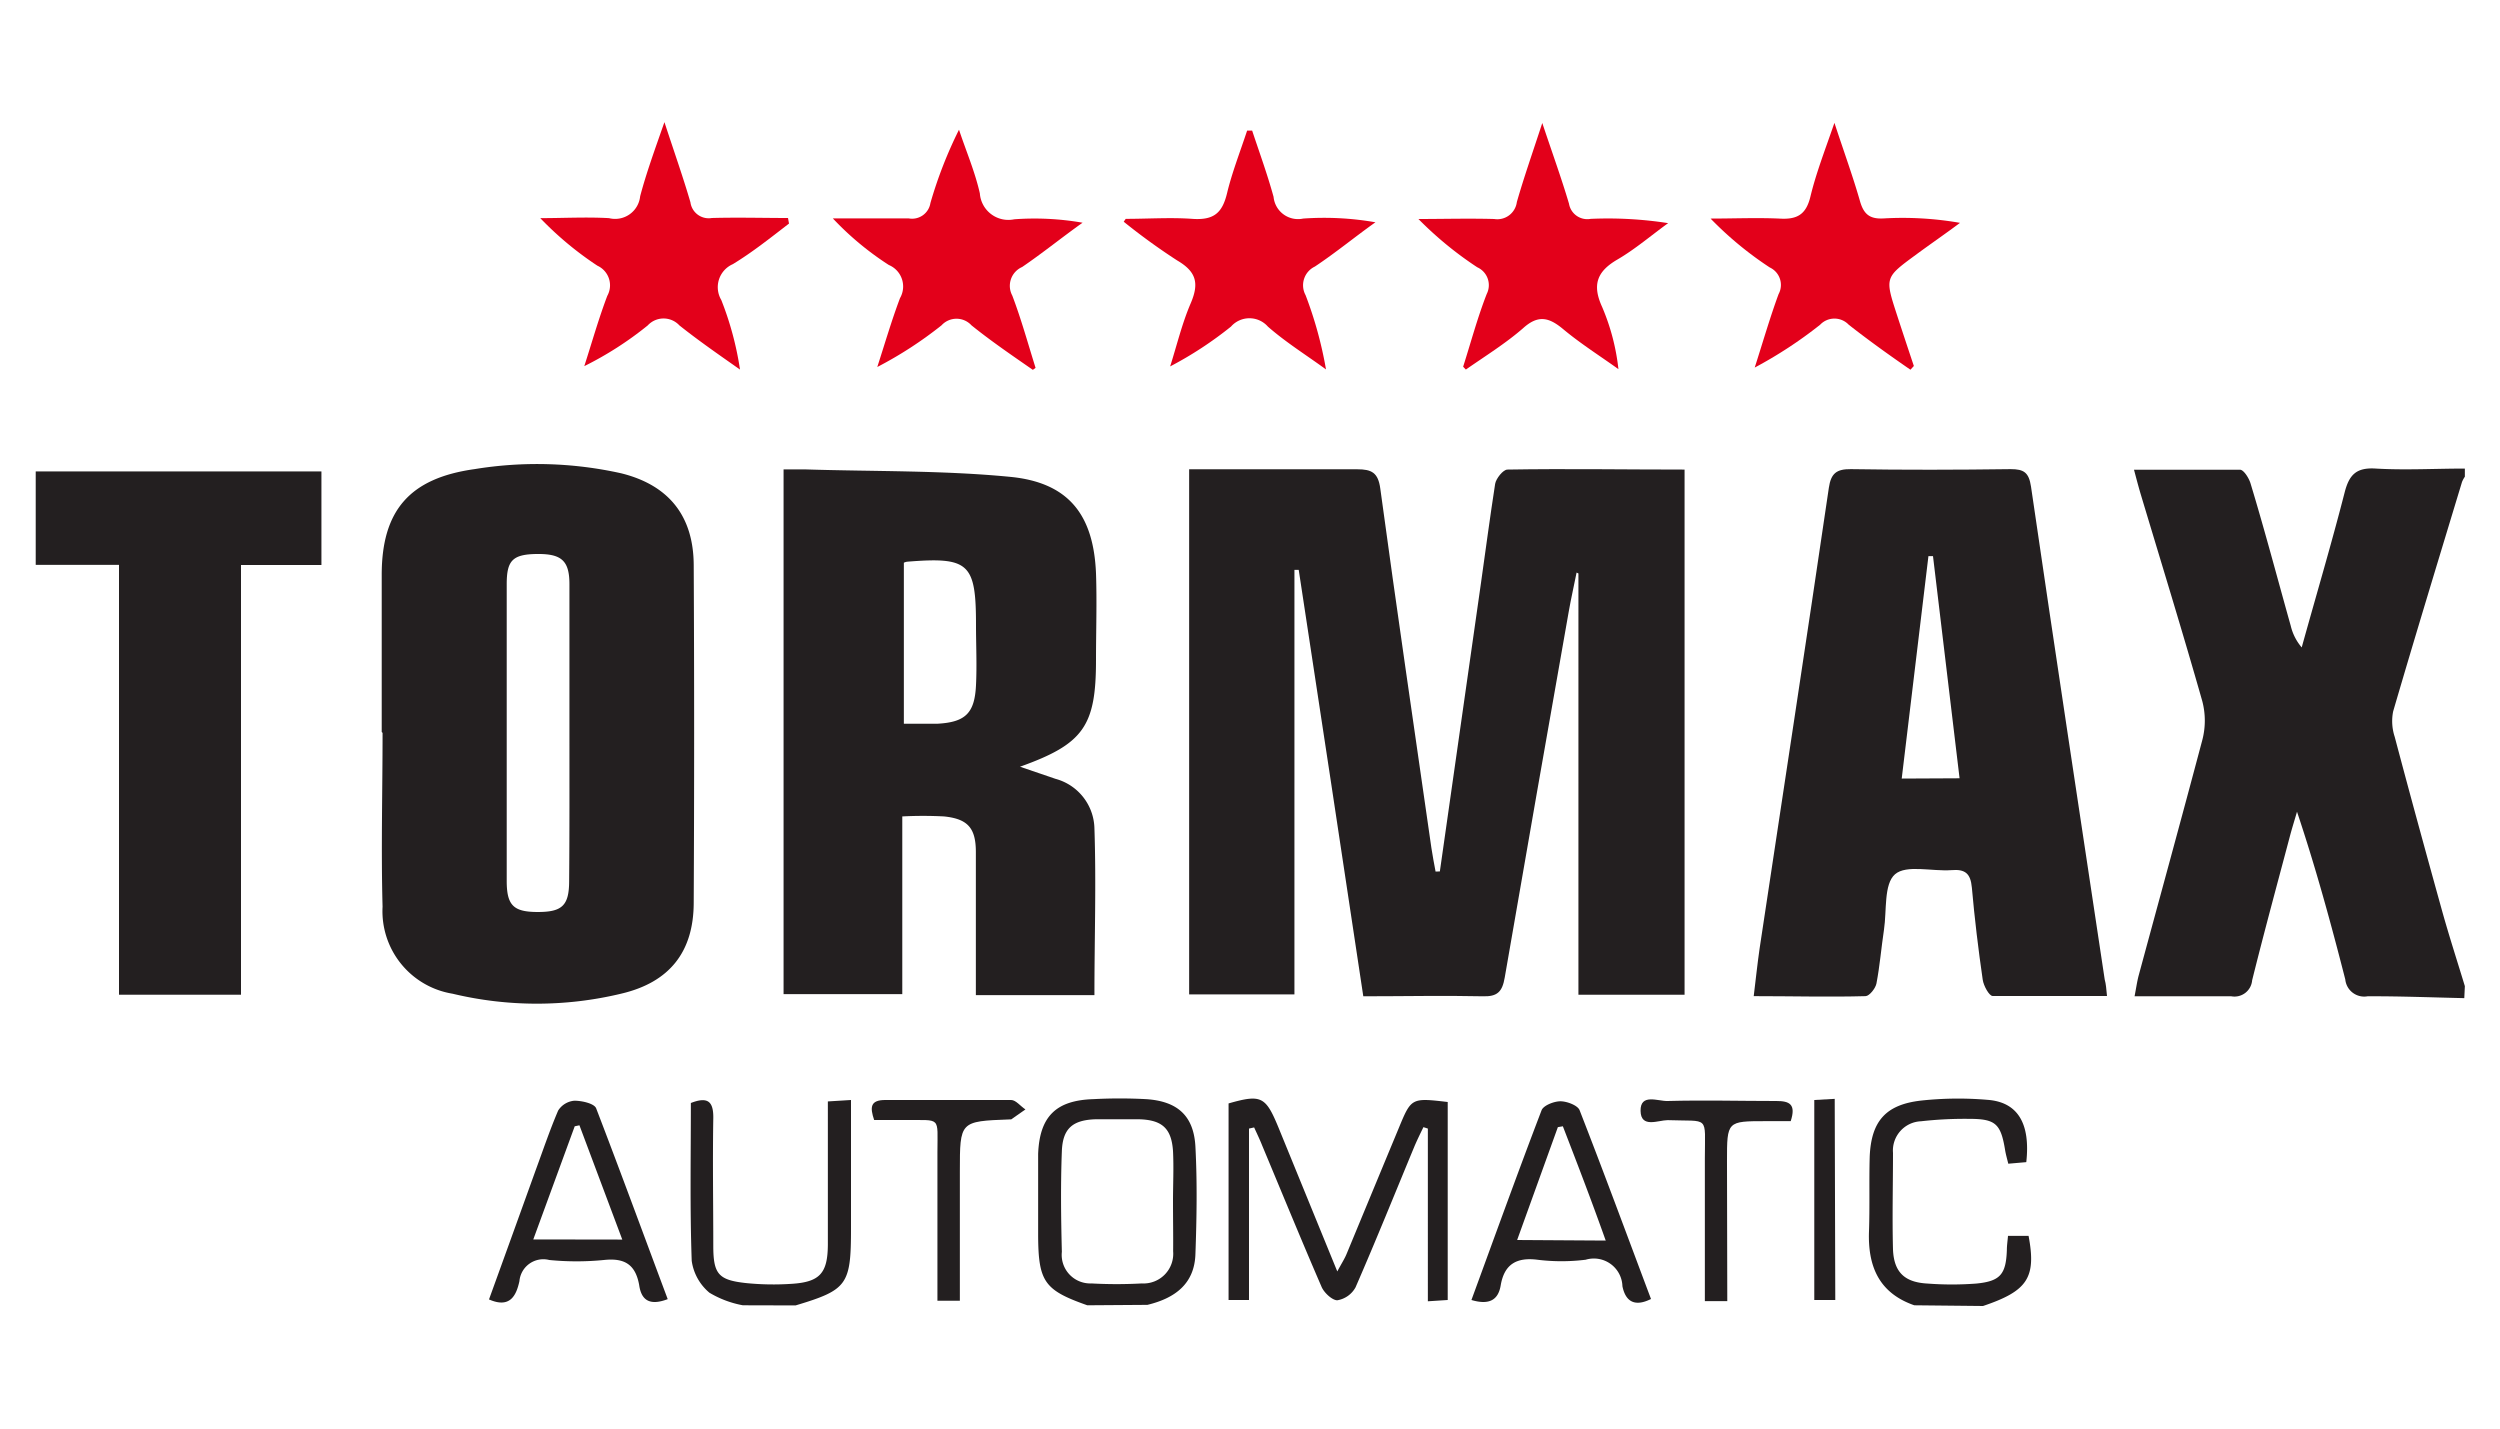 <?xml version="1.0" encoding="UTF-8"?>
<svg xmlns="http://www.w3.org/2000/svg" id="Layer_1" data-name="Layer 1" viewBox="0 0 175 100">
  <defs>
    <style>.cls-1{fill:#231f20;}.cls-2{fill:#e3001a;}</style>
  </defs>
  <path class="cls-1" d="M172.5,69.87c-2.26-.05-4.52-.14-6.77-.13a1.33,1.33,0,0,1-1.56-1.18c-1-3.91-2.06-7.8-3.38-11.74-.16.56-.34,1.12-.49,1.69-.89,3.36-1.81,6.73-2.65,10.11a1.24,1.24,0,0,1-1.46,1.12c-2.2,0-4.41,0-6.77,0,.12-.62.17-1,.28-1.43,1.49-5.5,3-11,4.46-16.5a5.37,5.37,0,0,0,0-2.73c-1.39-4.89-2.89-9.75-4.35-14.62-.13-.45-.25-.9-.43-1.58,2.56,0,5,0,7.42,0,.26,0,.64.6.75,1,1,3.3,1.87,6.61,2.8,9.92a3.6,3.6,0,0,0,.77,1.52c1-3.61,2.07-7.2,3-10.83.32-1.26.82-1.78,2.19-1.69,2.07.12,4.15,0,6.23,0v.57a1.9,1.9,0,0,0-.2.37c-1.62,5.35-3.25,10.69-4.82,16.06a3.5,3.5,0,0,0,.11,1.78c1.08,4.08,2.2,8.16,3.33,12.23.49,1.75,1.05,3.48,1.58,5.22Z"></path>
  <path class="cls-1" d="M76.11,91.37c-3-1.06-3.43-1.63-3.44-4.93,0-1.89,0-3.77,0-5.66.1-2.63,1.25-3.76,3.87-3.84a34.73,34.73,0,0,1,3.68,0c2.21.14,3.35,1.17,3.46,3.34.13,2.49.09,5,0,7.49-.06,2.12-1.46,3.11-3.36,3.57Zm6-7.29h0c0-1.17.06-2.35,0-3.52C82,79,81.36,78.4,79.76,78.35c-1,0-2.07,0-3.1,0-1.58.06-2.27.65-2.33,2.23-.09,2.35-.06,4.7,0,7.05a2,2,0,0,0,2.07,2.21,32,32,0,0,0,3.53,0,2.08,2.08,0,0,0,2.19-2.25C82.13,86.43,82.11,85.26,82.11,84.08Z"></path>
  <path class="cls-1" d="M52,91.37a7,7,0,0,1-2.34-.88,3.55,3.55,0,0,1-1.24-2.23c-.13-3.67-.06-7.34-.06-11.05,1.18-.46,1.59-.12,1.57,1.07-.05,3,0,6,0,8.92,0,2,.36,2.41,2.34,2.62a19,19,0,0,0,3.11.05c2-.12,2.56-.73,2.57-2.75,0-2.88,0-5.76,0-8.63V77.1l1.62-.1v9c0,3.94-.25,4.29-3.88,5.38Z"></path>
  <path class="cls-1" d="M134,91.37c-2.48-.86-3.26-2.74-3.17-5.19.06-1.74,0-3.49.05-5.23.11-2.48,1.13-3.63,3.6-3.91a24.17,24.17,0,0,1,4.66-.05c2.1.16,3,1.65,2.7,4.36l-1.26.11c-.09-.37-.18-.67-.23-1-.3-1.8-.67-2.14-2.51-2.14a27.33,27.33,0,0,0-3.38.17,2.05,2.05,0,0,0-1.95,2.21c0,2.26-.06,4.52,0,6.78.07,1.6.84,2.29,2.43,2.37a22.57,22.57,0,0,0,3.39,0c1.69-.16,2.09-.65,2.15-2.34,0-.32.05-.64.08-1H142c.55,2.93-.07,3.86-3.19,4.91Z"></path>
  <path class="cls-1" d="M100.79,61q1.44-10.06,2.87-20.13c.33-2.34.64-4.67,1-7,.06-.37.56-1,.86-1,4.1-.07,8.2,0,12.4,0V69.63h-7.43V40.14l-.13-.06c-.18.92-.39,1.82-.55,2.74-1.51,8.53-3,17.07-4.48,25.61-.17,1-.52,1.34-1.53,1.31-2.74-.06-5.48,0-8.37,0-1.51-10-3-19.92-4.52-29.85l-.3,0V69.61H83.24V32.85h3.55c2.74,0,5.48,0,8.22,0,1,0,1.46.23,1.61,1.35C97.76,42.59,99,51,100.2,59.37c.08.55.19,1.09.29,1.64Z"></path>
  <path class="cls-1" d="M26.72,51.24c0-3.68,0-7.35,0-11,0-4.55,2-6.77,6.49-7.4a27.09,27.09,0,0,1,10.27.29c3.35.83,5.06,3,5.08,6.41q.06,11.82,0,23.63c0,3.47-1.7,5.6-5.09,6.39a25.26,25.26,0,0,1-11.79,0,5.85,5.85,0,0,1-4.9-6.09c-.11-4.06,0-8.11,0-12.17Zm13.14.11c0-3.49,0-7,0-10.46,0-1.65-.56-2.13-2.28-2.11s-2.11.47-2.11,2.12q0,10.38,0,20.76c0,1.73.48,2.18,2.18,2.18s2.19-.45,2.19-2.18C39.87,58.22,39.86,54.78,39.86,51.35Z"></path>
  <path class="cls-1" d="M54.85,69.59V32.86c.58,0,1.09,0,1.59,0,4.76.15,9.55.06,14.28.52,4.09.4,5.83,2.66,6,6.75.07,2,0,4.06,0,6.08,0,4.62-.87,5.87-5.32,7.46l2.49.85A3.68,3.68,0,0,1,76.61,58c.13,3.85,0,7.71,0,11.66h-8.3c0-1.85,0-3.67,0-5.49,0-1.51,0-3,0-4.53,0-1.68-.57-2.32-2.23-2.49a28.14,28.14,0,0,0-2.92,0V69.59Zm8.42-30.2V50.66c.88,0,1.63,0,2.37,0,1.94-.11,2.59-.74,2.68-2.7.07-1.4,0-2.82,0-4.22,0-4.32-.49-4.77-4.83-4.42A.86.86,0,0,0,63.27,39.39Z"></path>
  <path class="cls-1" d="M147.49,69.72c-2.71,0-5.34,0-8,0-.25,0-.64-.72-.7-1.14-.31-2.14-.57-4.3-.76-6.45-.09-1-.48-1.3-1.43-1.22-1.36.1-3.16-.4-3.95.29s-.57,2.53-.77,3.87-.29,2.53-.53,3.78c-.07.34-.49.87-.76.88-2.54.07-5.08,0-7.83,0,.15-1.23.26-2.28.41-3.32,1.62-10.76,3.27-21.51,4.85-32.27.15-1,.53-1.31,1.54-1.3,3.73.06,7.46.05,11.19,0,.92,0,1.27.23,1.42,1.22,1.68,11.51,3.43,23,5.16,34.51C147.42,68.89,147.44,69.21,147.49,69.72ZM137.17,54.48l-1.86-15.55-.32,0c-.62,5.15-1.24,10.3-1.87,15.57Z"></path>
  <path class="cls-1" d="M16.87,69.63H8.33V39.54H2.5V33h20v6.55H16.87Z"></path>
  <path class="cls-2" d="M78.8,15.32c1.56,0,3.12-.11,4.66,0s2.11-.44,2.44-1.82.92-2.91,1.4-4.36h.35c.51,1.54,1.07,3.07,1.5,4.64a1.72,1.72,0,0,0,2.07,1.52,20.85,20.85,0,0,1,5.06.26c-1.41,1-2.78,2.13-4.24,3.1a1.45,1.45,0,0,0-.65,2,27.82,27.82,0,0,1,1.43,5.2c-1.37-1-2.79-1.88-4.07-3a1.72,1.72,0,0,0-2.58,0,26.13,26.13,0,0,1-4.26,2.79c.47-1.48.83-3,1.44-4.42s.38-2.22-.95-3a44.39,44.39,0,0,1-3.74-2.71Z"></path>
  <path class="cls-2" d="M55.23,15.65c-1.3,1-2.55,2-3.93,2.84A1.76,1.76,0,0,0,50.49,21a22.16,22.16,0,0,1,1.31,4.87c-1.42-1-2.87-2-4.24-3.09a1.51,1.51,0,0,0-2.22,0,23.94,23.94,0,0,1-4.44,2.85c.53-1.64,1-3.31,1.61-4.92a1.51,1.51,0,0,0-.69-2.11,23.22,23.22,0,0,1-4-3.33c1.6,0,3.21-.09,4.81,0a1.76,1.76,0,0,0,2.18-1.53c.43-1.62,1-3.19,1.7-5.19.7,2.14,1.31,3.86,1.82,5.61a1.29,1.29,0,0,0,1.5,1.1c1.78-.05,3.55,0,5.33,0Z"></path>
  <path class="cls-2" d="M102.42,25.67c.54-1.7,1-3.42,1.65-5.09a1.37,1.37,0,0,0-.66-1.87,25.13,25.13,0,0,1-4.12-3.38c1.77,0,3.54-.05,5.3,0a1.38,1.38,0,0,0,1.59-1.19c.49-1.71,1.08-3.39,1.78-5.53.72,2.16,1.35,3.89,1.87,5.65a1.3,1.3,0,0,0,1.52,1.06,27.41,27.41,0,0,1,5.42.3c-1.18.85-2.29,1.81-3.54,2.54-1.45.84-1.79,1.78-1.08,3.33a15.26,15.26,0,0,1,1.14,4.35c-1.3-.93-2.66-1.79-3.88-2.81-1-.83-1.75-1-2.8-.05-1.23,1.07-2.64,1.94-4,2.89Z"></path>
  <path class="cls-2" d="M72.3,25.89c-1.44-1-2.91-2-4.3-3.12a1.42,1.42,0,0,0-2.09,0,27.66,27.66,0,0,1-4.5,2.92c.52-1.61,1-3.25,1.59-4.82a1.63,1.63,0,0,0-.78-2.32,20.89,20.89,0,0,1-3.92-3.26c1.78,0,3.55,0,5.32,0a1.3,1.3,0,0,0,1.51-1.08,30.26,30.26,0,0,1,2-5.13c.49,1.48,1.12,2.94,1.46,4.46A2,2,0,0,0,71,15.35a19.52,19.52,0,0,1,4.78.24c-1.41,1-2.79,2.12-4.23,3.1a1.44,1.44,0,0,0-.69,2c.63,1.66,1.1,3.37,1.63,5.06Z"></path>
  <path class="cls-2" d="M133.73,25.88c-1.45-1-2.92-2.05-4.32-3.15a1.38,1.38,0,0,0-2,0,30.22,30.22,0,0,1-4.58,3c.55-1.71,1.05-3.45,1.67-5.14a1.35,1.35,0,0,0-.62-1.87,24.46,24.46,0,0,1-4.14-3.42c1.6,0,3.21-.07,4.8,0,1.23.08,1.88-.25,2.19-1.54.39-1.62,1-3.19,1.68-5.16.68,2.07,1.29,3.74,1.78,5.45.26.92.66,1.3,1.67,1.24a23.32,23.32,0,0,1,5.34.31c-1,.75-2.08,1.49-3.11,2.25-2.15,1.58-2.15,1.58-1.31,4.17.39,1.2.79,2.4,1.19,3.6Z"></path>
  <path class="cls-1" d="M87.43,79v12H86V77.24c2.27-.65,2.59-.49,3.47,1.63L93.61,89c.3-.56.51-.88.65-1.22Q96.09,83.36,97.9,79c.89-2.15.88-2.16,3.44-1.86V91l-1.39.09V79l-.31-.1c-.21.43-.42.86-.61,1.3-1.37,3.3-2.71,6.63-4.14,9.91a1.79,1.79,0,0,1-1.28.91c-.35,0-.92-.52-1.1-.94-1.42-3.28-2.78-6.6-4.16-9.9-.17-.43-.37-.84-.56-1.26Z"></path>
  <path class="cls-1" d="M46.74,90.94c-1.34.51-1.86,0-2-1-.26-1.41-1-1.9-2.47-1.74a19.5,19.5,0,0,1-3.82,0,1.68,1.68,0,0,0-2.09,1.48c-.22,1-.65,1.93-2.13,1.28q1.62-4.47,3.25-9c.52-1.41,1-2.84,1.59-4.22a1.49,1.49,0,0,1,1.14-.69c.52,0,1.38.19,1.52.53C43.43,82,45.06,86.45,46.74,90.94Zm-3.18-4.17-3-8-.33.07-2.9,7.92Z"></path>
  <path class="cls-1" d="M103,91c1.64-4.47,3.23-8.89,4.91-13.28.13-.34.87-.63,1.32-.63s1.2.28,1.34.62c1.71,4.38,3.33,8.78,5,13.22-1.14.57-1.78.18-2-.89A2,2,0,0,0,111,88.18a13.73,13.73,0,0,1-3.39,0c-1.47-.18-2.31.33-2.56,1.79C104.88,91,104.25,91.37,103,91Zm9.4-4.16c-1-2.82-2-5.41-3-8l-.35.06L106.2,86.8Z"></path>
  <path class="cls-1" d="M67.19,91.05H65.62c0-3.51,0-7,0-10.38,0-2.57.29-2.24-2.25-2.27H61.19c-.29-.87-.3-1.41.81-1.4,2.93,0,5.85,0,8.78,0,.33,0,.65.43,1,.66l-1,.7s-.09,0-.13,0c-3.46.13-3.46.13-3.46,3.64Z"></path>
  <path class="cls-1" d="M120.91,91.08h-1.57c0-3.39,0-6.71,0-10,0-3.06.36-2.56-2.6-2.67-.66,0-1.88.59-1.9-.65s1.22-.67,1.88-.69c2.54-.07,5.09,0,7.63,0,.91,0,1.39.22,1,1.41h-1.73c-2.73,0-2.73,0-2.73,2.79Z"></path>
  <path class="cls-1" d="M128.47,91H127v-14l1.43-.08Z"></path>
</svg>
